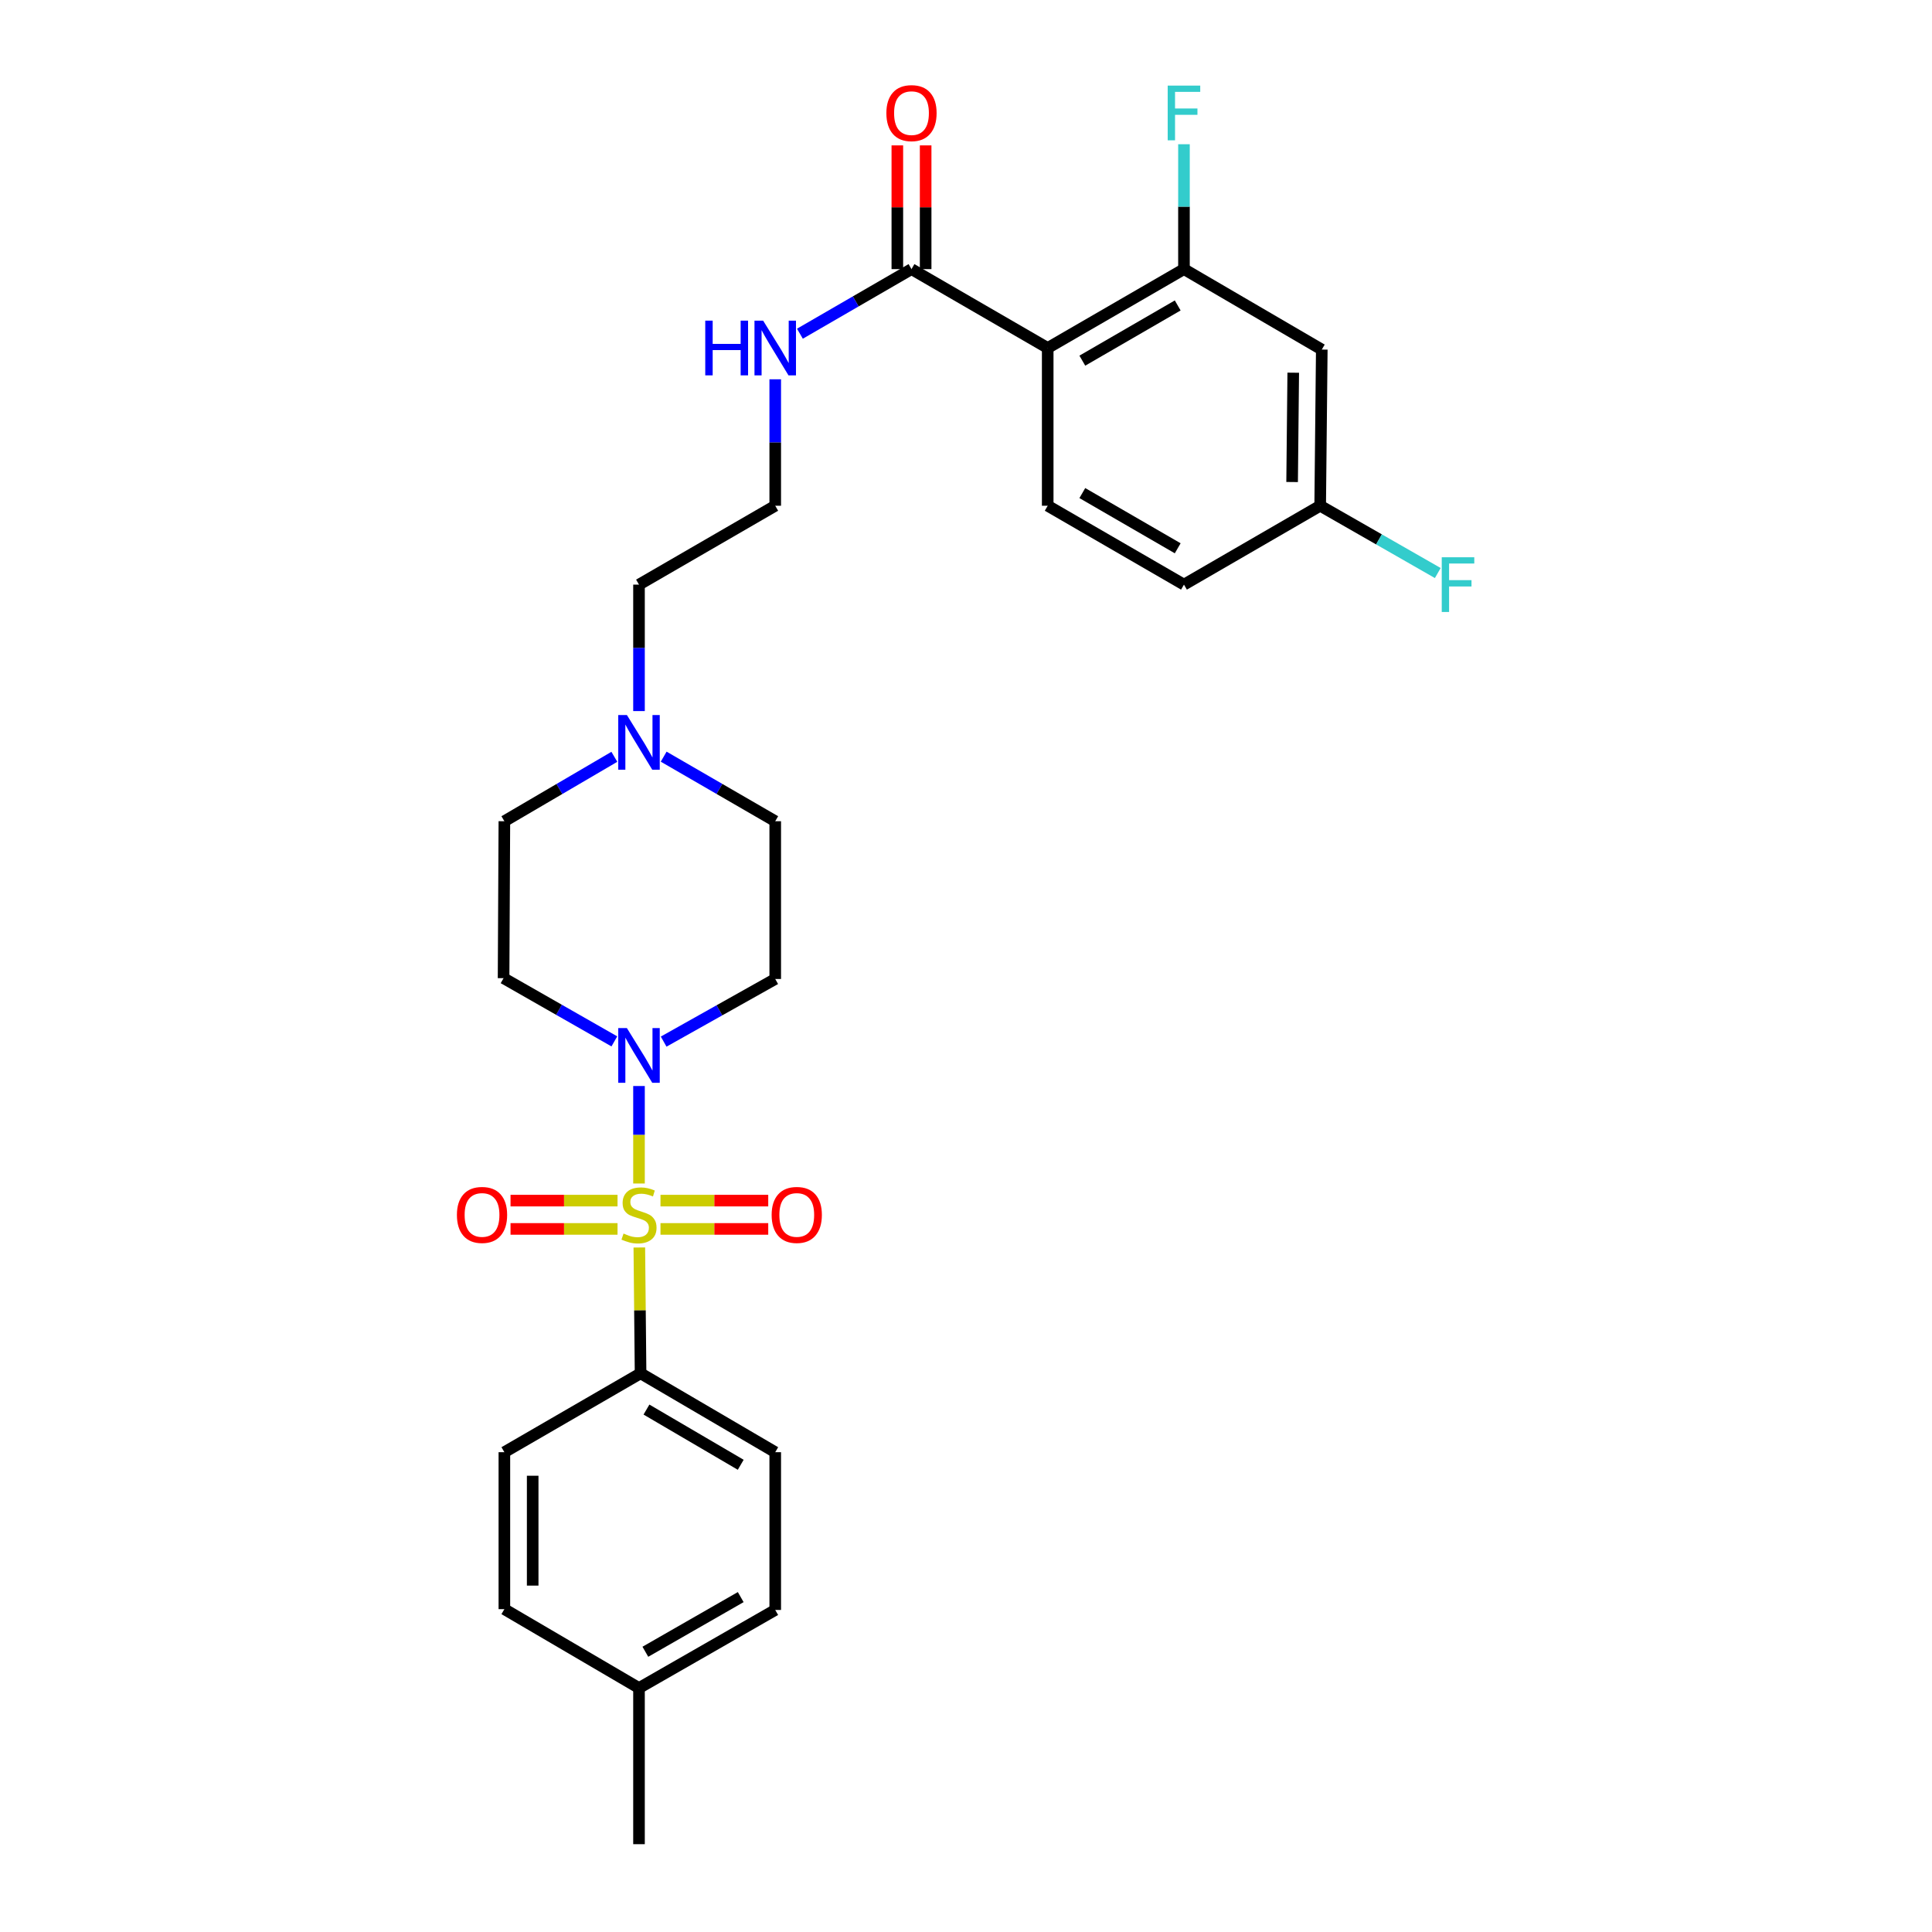 <?xml version='1.0' encoding='iso-8859-1'?>
<svg version='1.1' baseProfile='full'
              xmlns='http://www.w3.org/2000/svg'
                      xmlns:rdkit='http://www.rdkit.org/xml'
                      xmlns:xlink='http://www.w3.org/1999/xlink'
                  xml:space='preserve'
width='1000px' height='1000px' viewBox='0 0 1000 1000'>
<!-- END OF HEADER -->
<rect style='opacity:1.0;fill:#FFFFFF;stroke:none' width='1000' height='1000' x='0' y='0'> </rect>
<path class='bond-0' d='M 330.745,612.581 L 330.745,587.35' style='fill:none;fill-rule:evenodd;stroke:#CCCC00;stroke-width:6px;stroke-linecap:butt;stroke-linejoin:miter;stroke-opacity:1' />
<path class='bond-0' d='M 330.745,587.35 L 330.745,562.119' style='fill:none;fill-rule:evenodd;stroke:#0000FF;stroke-width:6px;stroke-linecap:butt;stroke-linejoin:miter;stroke-opacity:1' />
<path class='bond-4' d='M 330.913,645.694 L 331.236,678.26' style='fill:none;fill-rule:evenodd;stroke:#CCCC00;stroke-width:6px;stroke-linecap:butt;stroke-linejoin:miter;stroke-opacity:1' />
<path class='bond-4' d='M 331.236,678.26 L 331.559,710.825' style='fill:none;fill-rule:evenodd;stroke:#000000;stroke-width:6px;stroke-linecap:butt;stroke-linejoin:miter;stroke-opacity:1' />
<path class='bond-5' d='M 319.634,621.437 L 291.942,621.437' style='fill:none;fill-rule:evenodd;stroke:#CCCC00;stroke-width:6px;stroke-linecap:butt;stroke-linejoin:miter;stroke-opacity:1' />
<path class='bond-5' d='M 291.942,621.437 L 264.25,621.437' style='fill:none;fill-rule:evenodd;stroke:#FF0000;stroke-width:6px;stroke-linecap:butt;stroke-linejoin:miter;stroke-opacity:1' />
<path class='bond-5' d='M 319.634,636.088 L 291.942,636.088' style='fill:none;fill-rule:evenodd;stroke:#CCCC00;stroke-width:6px;stroke-linecap:butt;stroke-linejoin:miter;stroke-opacity:1' />
<path class='bond-5' d='M 291.942,636.088 L 264.25,636.088' style='fill:none;fill-rule:evenodd;stroke:#FF0000;stroke-width:6px;stroke-linecap:butt;stroke-linejoin:miter;stroke-opacity:1' />
<path class='bond-6' d='M 341.867,636.088 L 369.752,636.088' style='fill:none;fill-rule:evenodd;stroke:#CCCC00;stroke-width:6px;stroke-linecap:butt;stroke-linejoin:miter;stroke-opacity:1' />
<path class='bond-6' d='M 369.752,636.088 L 397.637,636.088' style='fill:none;fill-rule:evenodd;stroke:#FF0000;stroke-width:6px;stroke-linecap:butt;stroke-linejoin:miter;stroke-opacity:1' />
<path class='bond-6' d='M 341.867,621.437 L 369.752,621.437' style='fill:none;fill-rule:evenodd;stroke:#CCCC00;stroke-width:6px;stroke-linecap:butt;stroke-linejoin:miter;stroke-opacity:1' />
<path class='bond-6' d='M 369.752,621.437 L 397.637,621.437' style='fill:none;fill-rule:evenodd;stroke:#FF0000;stroke-width:6px;stroke-linecap:butt;stroke-linejoin:miter;stroke-opacity:1' />
<path class='bond-9' d='M 317.988,539.021 L 289.318,522.658' style='fill:none;fill-rule:evenodd;stroke:#0000FF;stroke-width:6px;stroke-linecap:butt;stroke-linejoin:miter;stroke-opacity:1' />
<path class='bond-9' d='M 289.318,522.658 L 260.648,506.296' style='fill:none;fill-rule:evenodd;stroke:#000000;stroke-width:6px;stroke-linecap:butt;stroke-linejoin:miter;stroke-opacity:1' />
<path class='bond-10' d='M 343.507,539.138 L 372.382,522.929' style='fill:none;fill-rule:evenodd;stroke:#0000FF;stroke-width:6px;stroke-linecap:butt;stroke-linejoin:miter;stroke-opacity:1' />
<path class='bond-10' d='M 372.382,522.929 L 401.258,506.719' style='fill:none;fill-rule:evenodd;stroke:#000000;stroke-width:6px;stroke-linecap:butt;stroke-linejoin:miter;stroke-opacity:1' />
<path class='bond-1' d='M 542.29,180.123 L 471.786,139.295' style='fill:none;fill-rule:evenodd;stroke:#000000;stroke-width:6px;stroke-linecap:butt;stroke-linejoin:miter;stroke-opacity:1' />
<path class='bond-2' d='M 542.29,180.123 L 612.819,139.295' style='fill:none;fill-rule:evenodd;stroke:#000000;stroke-width:6px;stroke-linecap:butt;stroke-linejoin:miter;stroke-opacity:1' />
<path class='bond-2' d='M 560.21,186.678 L 609.58,158.099' style='fill:none;fill-rule:evenodd;stroke:#000000;stroke-width:6px;stroke-linecap:butt;stroke-linejoin:miter;stroke-opacity:1' />
<path class='bond-8' d='M 542.29,180.123 L 542.29,261.77' style='fill:none;fill-rule:evenodd;stroke:#000000;stroke-width:6px;stroke-linecap:butt;stroke-linejoin:miter;stroke-opacity:1' />
<path class='bond-11' d='M 612.819,139.295 L 684.153,180.937' style='fill:none;fill-rule:evenodd;stroke:#000000;stroke-width:6px;stroke-linecap:butt;stroke-linejoin:miter;stroke-opacity:1' />
<path class='bond-19' d='M 612.819,139.295 L 612.819,106.973' style='fill:none;fill-rule:evenodd;stroke:#000000;stroke-width:6px;stroke-linecap:butt;stroke-linejoin:miter;stroke-opacity:1' />
<path class='bond-19' d='M 612.819,106.973 L 612.819,74.651' style='fill:none;fill-rule:evenodd;stroke:#33CCCC;stroke-width:6px;stroke-linecap:butt;stroke-linejoin:miter;stroke-opacity:1' />
<path class='bond-3' d='M 471.786,139.295 L 442.911,156.011' style='fill:none;fill-rule:evenodd;stroke:#000000;stroke-width:6px;stroke-linecap:butt;stroke-linejoin:miter;stroke-opacity:1' />
<path class='bond-3' d='M 442.911,156.011 L 414.035,172.726' style='fill:none;fill-rule:evenodd;stroke:#0000FF;stroke-width:6px;stroke-linecap:butt;stroke-linejoin:miter;stroke-opacity:1' />
<path class='bond-12' d='M 479.112,139.295 L 479.112,107.273' style='fill:none;fill-rule:evenodd;stroke:#000000;stroke-width:6px;stroke-linecap:butt;stroke-linejoin:miter;stroke-opacity:1' />
<path class='bond-12' d='M 479.112,107.273 L 479.112,75.251' style='fill:none;fill-rule:evenodd;stroke:#FF0000;stroke-width:6px;stroke-linecap:butt;stroke-linejoin:miter;stroke-opacity:1' />
<path class='bond-12' d='M 464.461,139.295 L 464.461,107.273' style='fill:none;fill-rule:evenodd;stroke:#000000;stroke-width:6px;stroke-linecap:butt;stroke-linejoin:miter;stroke-opacity:1' />
<path class='bond-12' d='M 464.461,107.273 L 464.461,75.251' style='fill:none;fill-rule:evenodd;stroke:#FF0000;stroke-width:6px;stroke-linecap:butt;stroke-linejoin:miter;stroke-opacity:1' />
<path class='bond-16' d='M 331.559,710.825 L 401.258,751.653' style='fill:none;fill-rule:evenodd;stroke:#000000;stroke-width:6px;stroke-linecap:butt;stroke-linejoin:miter;stroke-opacity:1' />
<path class='bond-16' d='M 334.609,729.591 L 383.398,758.17' style='fill:none;fill-rule:evenodd;stroke:#000000;stroke-width:6px;stroke-linecap:butt;stroke-linejoin:miter;stroke-opacity:1' />
<path class='bond-17' d='M 331.559,710.825 L 261.063,751.653' style='fill:none;fill-rule:evenodd;stroke:#000000;stroke-width:6px;stroke-linecap:butt;stroke-linejoin:miter;stroke-opacity:1' />
<path class='bond-7' d='M 343.522,391.648 L 372.39,408.356' style='fill:none;fill-rule:evenodd;stroke:#0000FF;stroke-width:6px;stroke-linecap:butt;stroke-linejoin:miter;stroke-opacity:1' />
<path class='bond-7' d='M 372.39,408.356 L 401.258,425.064' style='fill:none;fill-rule:evenodd;stroke:#000000;stroke-width:6px;stroke-linecap:butt;stroke-linejoin:miter;stroke-opacity:1' />
<path class='bond-26' d='M 330.745,368.051 L 330.745,335.324' style='fill:none;fill-rule:evenodd;stroke:#0000FF;stroke-width:6px;stroke-linecap:butt;stroke-linejoin:miter;stroke-opacity:1' />
<path class='bond-26' d='M 330.745,335.324 L 330.745,302.598' style='fill:none;fill-rule:evenodd;stroke:#000000;stroke-width:6px;stroke-linecap:butt;stroke-linejoin:miter;stroke-opacity:1' />
<path class='bond-28' d='M 317.986,391.725 L 289.525,408.395' style='fill:none;fill-rule:evenodd;stroke:#0000FF;stroke-width:6px;stroke-linecap:butt;stroke-linejoin:miter;stroke-opacity:1' />
<path class='bond-28' d='M 289.525,408.395 L 261.063,425.064' style='fill:none;fill-rule:evenodd;stroke:#000000;stroke-width:6px;stroke-linecap:butt;stroke-linejoin:miter;stroke-opacity:1' />
<path class='bond-20' d='M 542.29,261.77 L 612.819,302.598' style='fill:none;fill-rule:evenodd;stroke:#000000;stroke-width:6px;stroke-linecap:butt;stroke-linejoin:miter;stroke-opacity:1' />
<path class='bond-20' d='M 560.21,255.214 L 609.58,283.794' style='fill:none;fill-rule:evenodd;stroke:#000000;stroke-width:6px;stroke-linecap:butt;stroke-linejoin:miter;stroke-opacity:1' />
<path class='bond-15' d='M 260.648,506.296 L 261.063,425.064' style='fill:none;fill-rule:evenodd;stroke:#000000;stroke-width:6px;stroke-linecap:butt;stroke-linejoin:miter;stroke-opacity:1' />
<path class='bond-14' d='M 401.258,506.719 L 401.258,425.064' style='fill:none;fill-rule:evenodd;stroke:#000000;stroke-width:6px;stroke-linecap:butt;stroke-linejoin:miter;stroke-opacity:1' />
<path class='bond-30' d='M 684.153,180.937 L 683.323,261.77' style='fill:none;fill-rule:evenodd;stroke:#000000;stroke-width:6px;stroke-linecap:butt;stroke-linejoin:miter;stroke-opacity:1' />
<path class='bond-30' d='M 669.379,192.911 L 668.797,249.494' style='fill:none;fill-rule:evenodd;stroke:#000000;stroke-width:6px;stroke-linecap:butt;stroke-linejoin:miter;stroke-opacity:1' />
<path class='bond-13' d='M 401.258,196.324 L 401.258,229.047' style='fill:none;fill-rule:evenodd;stroke:#0000FF;stroke-width:6px;stroke-linecap:butt;stroke-linejoin:miter;stroke-opacity:1' />
<path class='bond-13' d='M 401.258,229.047 L 401.258,261.77' style='fill:none;fill-rule:evenodd;stroke:#000000;stroke-width:6px;stroke-linecap:butt;stroke-linejoin:miter;stroke-opacity:1' />
<path class='bond-22' d='M 401.258,751.653 L 401.258,833.308' style='fill:none;fill-rule:evenodd;stroke:#000000;stroke-width:6px;stroke-linecap:butt;stroke-linejoin:miter;stroke-opacity:1' />
<path class='bond-21' d='M 261.063,751.653 L 261.063,832.893' style='fill:none;fill-rule:evenodd;stroke:#000000;stroke-width:6px;stroke-linecap:butt;stroke-linejoin:miter;stroke-opacity:1' />
<path class='bond-21' d='M 275.714,763.839 L 275.714,820.707' style='fill:none;fill-rule:evenodd;stroke:#000000;stroke-width:6px;stroke-linecap:butt;stroke-linejoin:miter;stroke-opacity:1' />
<path class='bond-18' d='M 683.323,261.77 L 612.819,302.598' style='fill:none;fill-rule:evenodd;stroke:#000000;stroke-width:6px;stroke-linecap:butt;stroke-linejoin:miter;stroke-opacity:1' />
<path class='bond-23' d='M 683.323,261.77 L 713.757,279.186' style='fill:none;fill-rule:evenodd;stroke:#000000;stroke-width:6px;stroke-linecap:butt;stroke-linejoin:miter;stroke-opacity:1' />
<path class='bond-23' d='M 713.757,279.186 L 744.191,296.603' style='fill:none;fill-rule:evenodd;stroke:#33CCCC;stroke-width:6px;stroke-linecap:butt;stroke-linejoin:miter;stroke-opacity:1' />
<path class='bond-24' d='M 261.063,832.893 L 330.745,873.72' style='fill:none;fill-rule:evenodd;stroke:#000000;stroke-width:6px;stroke-linecap:butt;stroke-linejoin:miter;stroke-opacity:1' />
<path class='bond-29' d='M 401.258,833.308 L 330.745,873.72' style='fill:none;fill-rule:evenodd;stroke:#000000;stroke-width:6px;stroke-linecap:butt;stroke-linejoin:miter;stroke-opacity:1' />
<path class='bond-29' d='M 383.396,826.658 L 334.037,854.947' style='fill:none;fill-rule:evenodd;stroke:#000000;stroke-width:6px;stroke-linecap:butt;stroke-linejoin:miter;stroke-opacity:1' />
<path class='bond-27' d='M 330.745,873.72 L 330.745,954.545' style='fill:none;fill-rule:evenodd;stroke:#000000;stroke-width:6px;stroke-linecap:butt;stroke-linejoin:miter;stroke-opacity:1' />
<path class='bond-25' d='M 401.258,261.77 L 330.745,302.598' style='fill:none;fill-rule:evenodd;stroke:#000000;stroke-width:6px;stroke-linecap:butt;stroke-linejoin:miter;stroke-opacity:1' />
<path  class='atom-0' d='M 322.745 638.483
Q 323.065 638.603, 324.385 639.163
Q 325.705 639.723, 327.145 640.083
Q 328.625 640.403, 330.065 640.403
Q 332.745 640.403, 334.305 639.123
Q 335.865 637.803, 335.865 635.523
Q 335.865 633.963, 335.065 633.003
Q 334.305 632.043, 333.105 631.523
Q 331.905 631.003, 329.905 630.403
Q 327.385 629.643, 325.865 628.923
Q 324.385 628.203, 323.305 626.683
Q 322.265 625.163, 322.265 622.603
Q 322.265 619.043, 324.665 616.843
Q 327.105 614.643, 331.905 614.643
Q 335.185 614.643, 338.905 616.203
L 337.985 619.283
Q 334.585 617.883, 332.025 617.883
Q 329.265 617.883, 327.745 619.043
Q 326.225 620.163, 326.265 622.123
Q 326.265 623.643, 327.025 624.563
Q 327.825 625.483, 328.945 626.003
Q 330.105 626.523, 332.025 627.123
Q 334.585 627.923, 336.105 628.723
Q 337.625 629.523, 338.705 631.163
Q 339.825 632.763, 339.825 635.523
Q 339.825 639.443, 337.185 641.563
Q 334.585 643.643, 330.225 643.643
Q 327.705 643.643, 325.785 643.083
Q 323.905 642.563, 321.665 641.643
L 322.745 638.483
' fill='#CCCC00'/>
<path  class='atom-1' d='M 324.485 532.142
L 333.765 547.142
Q 334.685 548.622, 336.165 551.302
Q 337.645 553.982, 337.725 554.142
L 337.725 532.142
L 341.485 532.142
L 341.485 560.462
L 337.605 560.462
L 327.645 544.062
Q 326.485 542.142, 325.245 539.942
Q 324.045 537.742, 323.685 537.062
L 323.685 560.462
L 320.005 560.462
L 320.005 532.142
L 324.485 532.142
' fill='#0000FF'/>
<path  class='atom-6' d='M 236.497 628.843
Q 236.497 622.043, 239.857 618.243
Q 243.217 614.443, 249.497 614.443
Q 255.777 614.443, 259.137 618.243
Q 262.497 622.043, 262.497 628.843
Q 262.497 635.723, 259.097 639.643
Q 255.697 643.523, 249.497 643.523
Q 243.257 643.523, 239.857 639.643
Q 236.497 635.763, 236.497 628.843
M 249.497 640.323
Q 253.817 640.323, 256.137 637.443
Q 258.497 634.523, 258.497 628.843
Q 258.497 623.283, 256.137 620.483
Q 253.817 617.643, 249.497 617.643
Q 245.177 617.643, 242.817 620.443
Q 240.497 623.243, 240.497 628.843
Q 240.497 634.563, 242.817 637.443
Q 245.177 640.323, 249.497 640.323
' fill='#FF0000'/>
<path  class='atom-7' d='M 399.401 628.843
Q 399.401 622.043, 402.761 618.243
Q 406.121 614.443, 412.401 614.443
Q 418.681 614.443, 422.041 618.243
Q 425.401 622.043, 425.401 628.843
Q 425.401 635.723, 422.001 639.643
Q 418.601 643.523, 412.401 643.523
Q 406.161 643.523, 402.761 639.643
Q 399.401 635.763, 399.401 628.843
M 412.401 640.323
Q 416.721 640.323, 419.041 637.443
Q 421.401 634.523, 421.401 628.843
Q 421.401 623.283, 419.041 620.483
Q 416.721 617.643, 412.401 617.643
Q 408.081 617.643, 405.721 620.443
Q 403.401 623.243, 403.401 628.843
Q 403.401 634.563, 405.721 637.443
Q 408.081 640.323, 412.401 640.323
' fill='#FF0000'/>
<path  class='atom-8' d='M 324.485 370.093
L 333.765 385.093
Q 334.685 386.573, 336.165 389.253
Q 337.645 391.933, 337.725 392.093
L 337.725 370.093
L 341.485 370.093
L 341.485 398.413
L 337.605 398.413
L 327.645 382.013
Q 326.485 380.093, 325.245 377.893
Q 324.045 375.693, 323.685 375.013
L 323.685 398.413
L 320.005 398.413
L 320.005 370.093
L 324.485 370.093
' fill='#0000FF'/>
<path  class='atom-13' d='M 458.786 58.55
Q 458.786 51.75, 462.146 47.95
Q 465.506 44.15, 471.786 44.15
Q 478.066 44.15, 481.426 47.95
Q 484.786 51.75, 484.786 58.55
Q 484.786 65.43, 481.386 69.35
Q 477.986 73.23, 471.786 73.23
Q 465.546 73.23, 462.146 69.35
Q 458.786 65.47, 458.786 58.55
M 471.786 70.03
Q 476.106 70.03, 478.426 67.15
Q 480.786 64.23, 480.786 58.55
Q 480.786 52.99, 478.426 50.19
Q 476.106 47.35, 471.786 47.35
Q 467.466 47.35, 465.106 50.15
Q 462.786 52.95, 462.786 58.55
Q 462.786 64.27, 465.106 67.15
Q 467.466 70.03, 471.786 70.03
' fill='#FF0000'/>
<path  class='atom-14' d='M 365.038 165.963
L 368.878 165.963
L 368.878 178.003
L 383.358 178.003
L 383.358 165.963
L 387.198 165.963
L 387.198 194.283
L 383.358 194.283
L 383.358 181.203
L 368.878 181.203
L 368.878 194.283
L 365.038 194.283
L 365.038 165.963
' fill='#0000FF'/>
<path  class='atom-14' d='M 394.998 165.963
L 404.278 180.963
Q 405.198 182.443, 406.678 185.123
Q 408.158 187.803, 408.238 187.963
L 408.238 165.963
L 411.998 165.963
L 411.998 194.283
L 408.118 194.283
L 398.158 177.883
Q 396.998 175.963, 395.758 173.763
Q 394.558 171.563, 394.198 170.883
L 394.198 194.283
L 390.518 194.283
L 390.518 165.963
L 394.998 165.963
' fill='#0000FF'/>
<path  class='atom-20' d='M 604.399 44.31
L 621.239 44.31
L 621.239 47.55
L 608.199 47.55
L 608.199 56.15
L 619.799 56.15
L 619.799 59.43
L 608.199 59.43
L 608.199 72.63
L 604.399 72.63
L 604.399 44.31
' fill='#33CCCC'/>
<path  class='atom-24' d='M 746.246 288.438
L 763.086 288.438
L 763.086 291.678
L 750.046 291.678
L 750.046 300.278
L 761.646 300.278
L 761.646 303.558
L 750.046 303.558
L 750.046 316.758
L 746.246 316.758
L 746.246 288.438
' fill='#33CCCC'/>
</svg>
